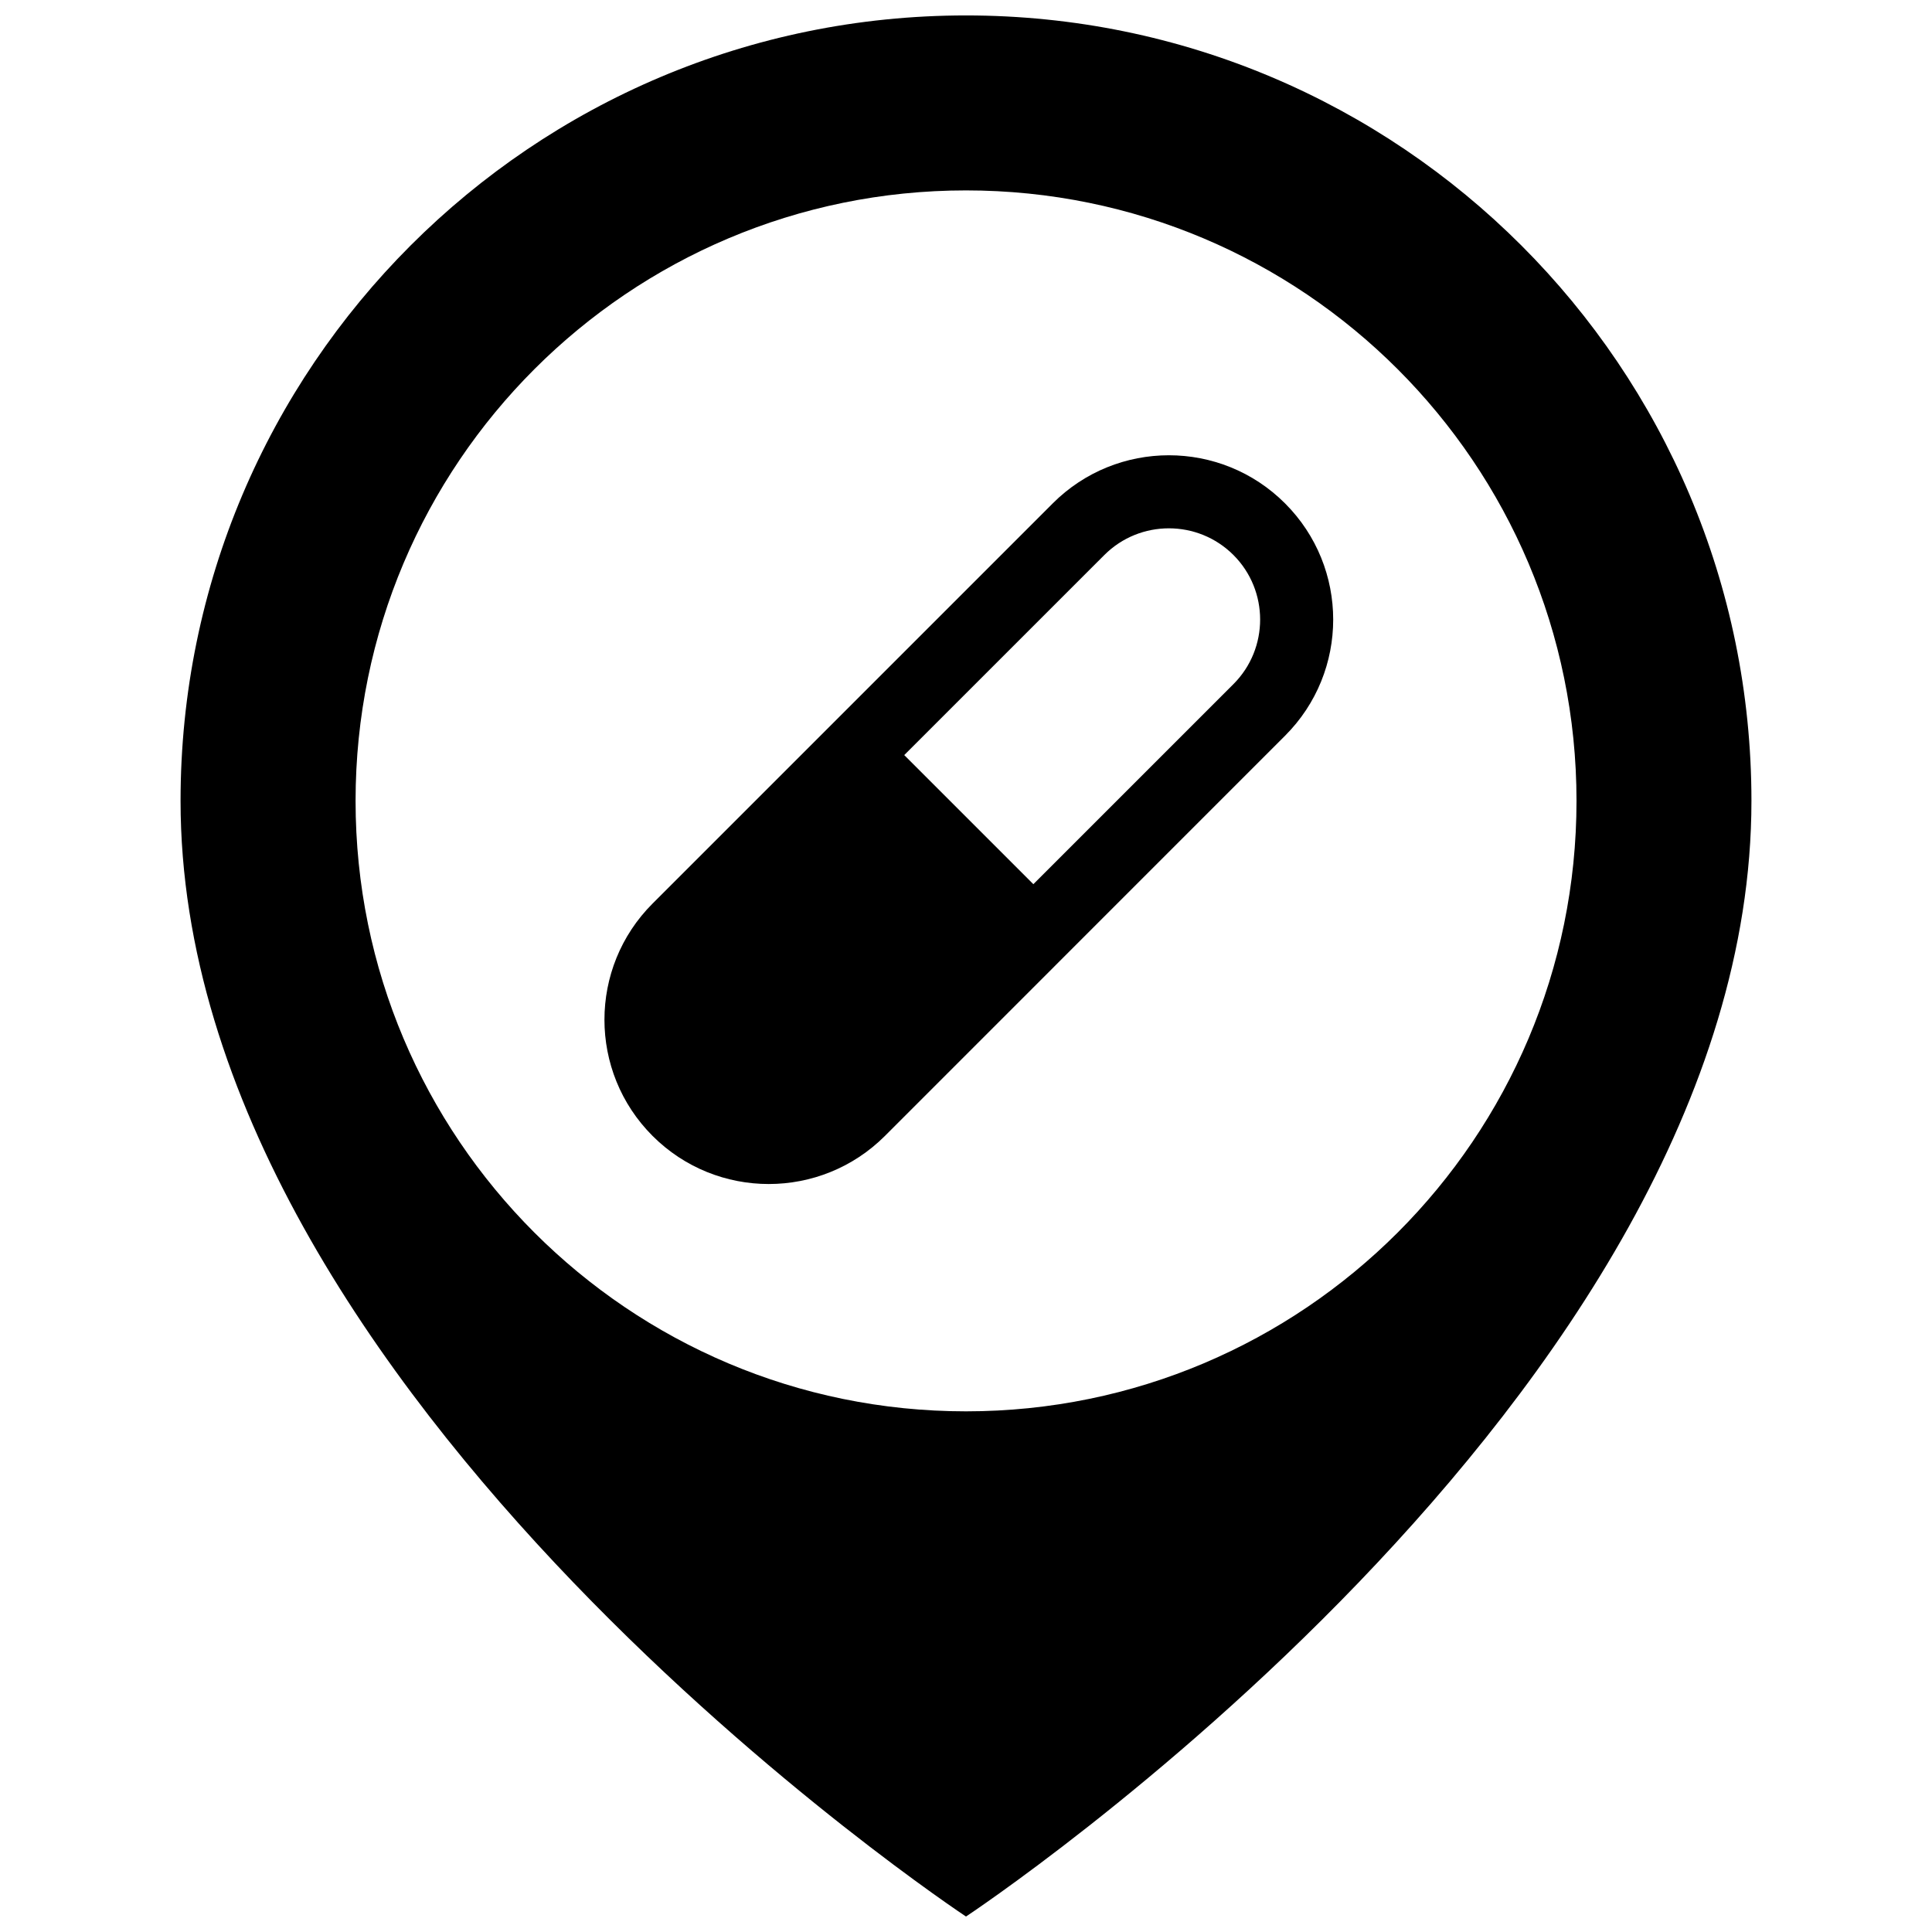 <?xml version="1.0" encoding="UTF-8"?>
<!-- Uploaded to: SVG Repo, www.svgrepo.com, Generator: SVG Repo Mixer Tools -->
<svg width="800px" height="800px" version="1.1" viewBox="144 144 512 512" xmlns="http://www.w3.org/2000/svg">
 <defs>
  <clipPath id="a">
   <path d="m191 148.09h418v503.81h-418z"/>
  </clipPath>
 </defs>
 <g clip-path="url(#a)">
  <path d="m400 148.09c-114.96 0-208.15 93.191-208.15 208.15 0 158.08 208.15 295.66 208.15 295.66s208.15-137.58 208.15-295.66c0-114.96-93.188-208.15-208.15-208.15zm0 369.93c-89.348 0-161.77-72.422-161.77-161.78 0-89.348 72.422-161.78 161.77-161.78s161.79 72.43 161.79 161.78c0 89.355-72.438 161.78-161.79 161.78z"/>
 </g>
 <path d="m422.98 277.41-106.04 106.04c-17.008 17.008-17.008 44.574 0 61.582 17 16.992 44.566 16.992 61.574 0l106.04-106.06c17.008-16.992 17.008-44.559 0-61.566-17-17.008-44.566-17.008-61.574 0zm47.895 47.887-53.027 53.02-34.215-34.211 53.031-53.023c9.43-9.43 24.77-9.43 34.211 0 9.43 9.434 9.43 24.785 0 34.215z"/>
</svg>